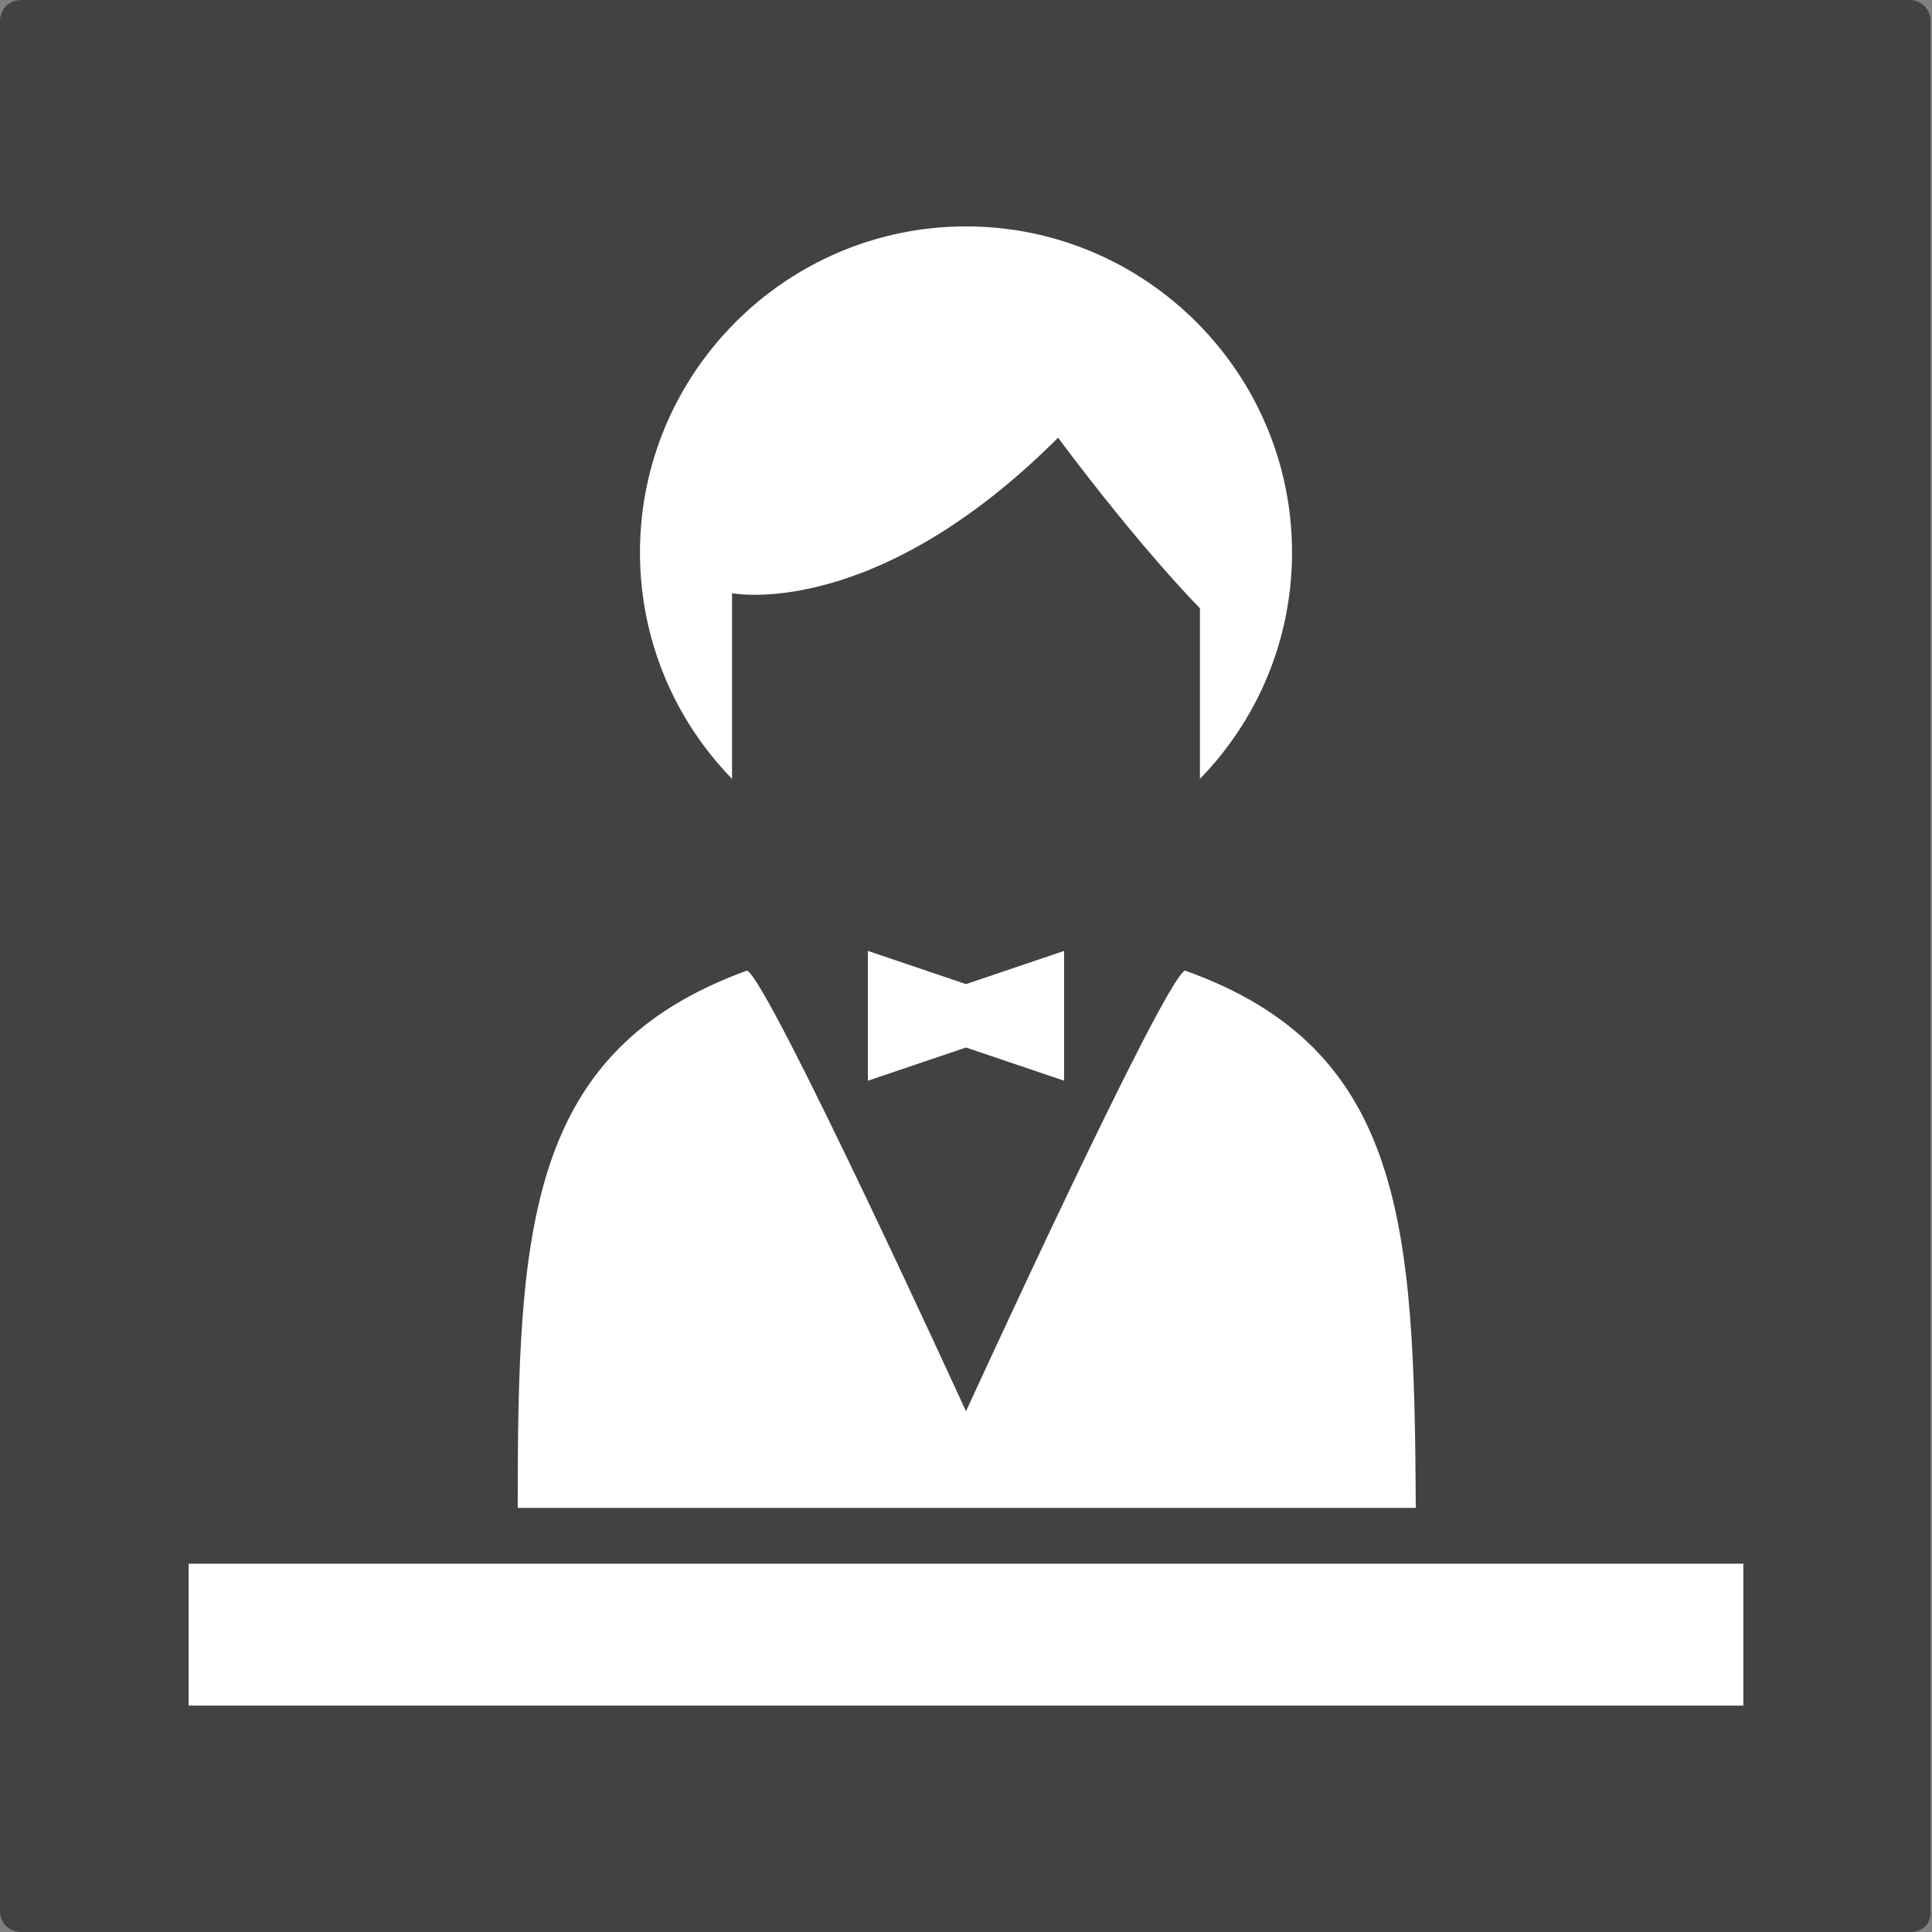 <?xml version="1.0" encoding="utf-8"?>
<!-- Generator: Adobe Illustrator 25.4.1, SVG Export Plug-In . SVG Version: 6.00 Build 0)  -->
<svg version="1.1" id="レイヤー_1" xmlns="http://www.w3.org/2000/svg" xmlns:xlink="http://www.w3.org/1999/xlink" x="0px"
	 y="0px" viewBox="0 0 128 128" style="enable-background:new 0 0 128 128;" xml:space="preserve">
<rect x="0" y="0" width="128" height="128" fill="#808080" stroke="none"/>
<style type="text/css">
	.st0{fill:#424242;}
	.st1{fill:#FFFFFF;}
</style>
<g>
	<path class="st0" d="M126.6,128H1.4c-0.8,0-1.4-0.6-1.4-1.4V1.4C0,0.6,0.6,0,1.4,0h125.1c0.8,0,1.4,0.6,1.4,1.4v125.1
		C128,127.4,127.4,128,126.6,128z"/>
</g>
<g>
	<rect x="12.5" y="103.6" class="st1" width="103" height="9.4"/>
	<path class="st1" d="M48.5,39.3c0,0,9.4,1.9,21.6-10.3c5.6,7.5,9.4,11.3,9.4,11.3v11.3c3.8-3.9,6.1-9.2,6.1-15
		c0-11.9-9.7-21.6-21.6-21.6c-11.9,0-21.6,9.7-21.6,21.6c0,5.8,2.3,11.1,6.1,15L48.5,39.3L48.5,39.3z"/>
	<path class="st1" d="M78.5,64.3C77,65.1,64,93.5,64,93.5S51,65.1,49.5,64.3c-14.6,5.3-15.2,17.1-15.2,35.6h59.5
		C93.7,81.3,93.1,69.5,78.5,64.3z"/>
	<polygon class="st1" points="57.5,63 57.5,71.6 64,69.4 70.5,71.6 70.5,63 64,65.2 	"/>
</g>
</svg>

